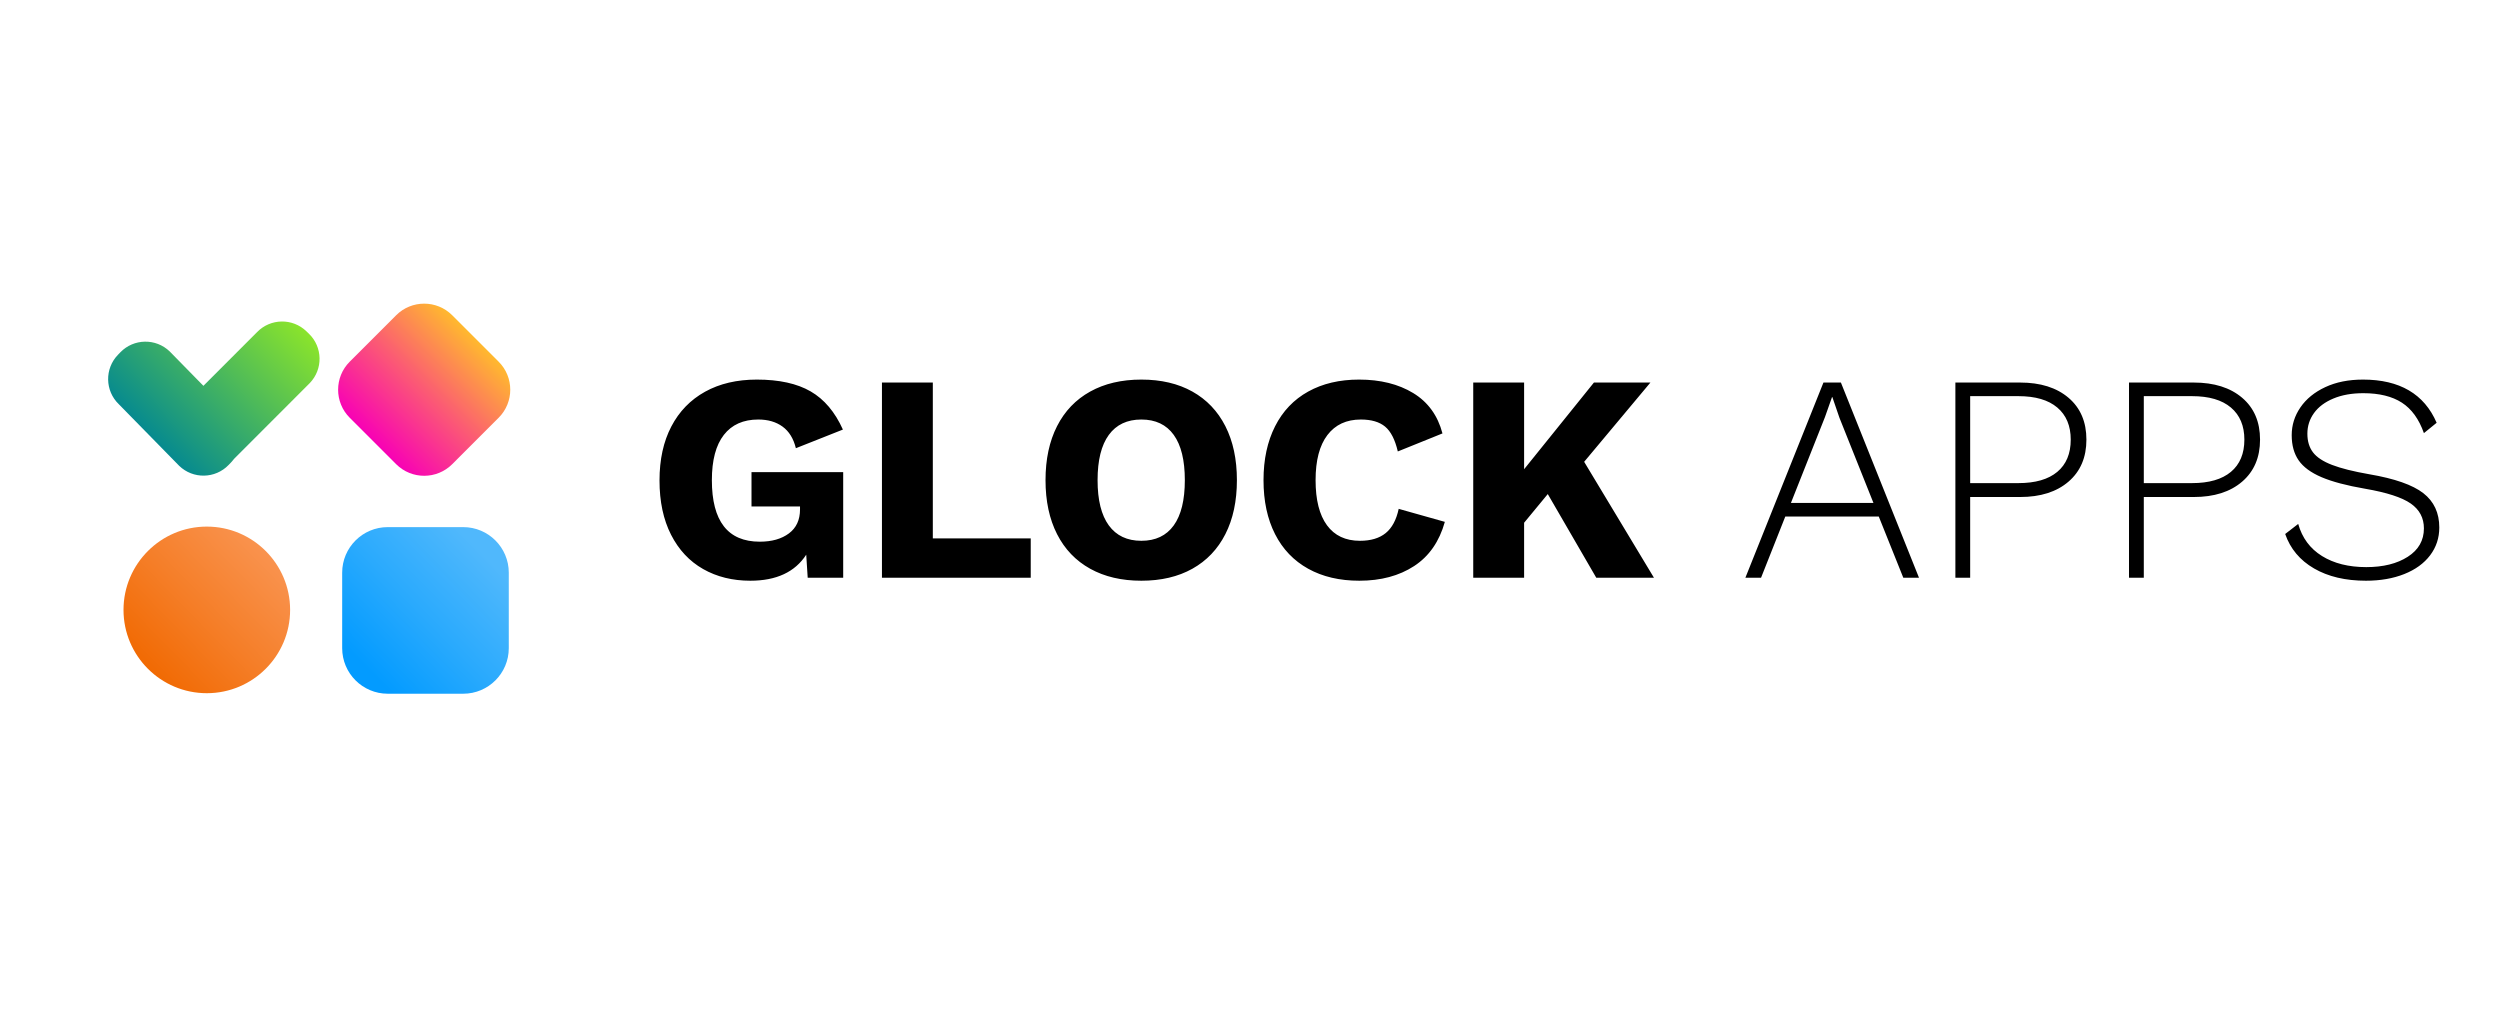 <?xml version="1.0" encoding="UTF-8"?>
<svg xmlns="http://www.w3.org/2000/svg" viewBox="0 0 163 67" width="163" height="67" preserveAspectRatio="xMinYMin meet" style="width: 100%; height: 100%; transform: translate3d(0px, 0px, 0px);">
  <defs>
    <clipPath id="__lottie_element_50">
      <rect width="163" height="67" x="0" y="0"></rect>
    </clipPath>
    <clipPath id="__lottie_element_52">
      <path d="M0,0 L1024,0 L1024,1024 L0,1024z"></path>
    </clipPath>
    <linearGradient id="__lottie_element_64" spreadMethod="pad" gradientUnits="userSpaceOnUse" x1="-15.099" y1="616.703" x2="0.245" y2="-130">
      <stop offset="0%" stop-color="rgb(159,242,28)"></stop>
      <stop offset="50%" stop-color="rgb(83,190,85)"></stop>
      <stop offset="100%" stop-color="rgb(6,138,143)"></stop>
    </linearGradient>
    <linearGradient id="__lottie_element_68" spreadMethod="pad" gradientUnits="userSpaceOnUse" x1="-0.146" y1="128.344" x2="0.245" y2="-130">
      <stop offset="0%" stop-color="rgb(255,185,46)"></stop>
      <stop offset="48%" stop-color="rgb(251,93,114)"></stop>
      <stop offset="100%" stop-color="rgb(248,0,182)"></stop>
    </linearGradient>
    <linearGradient id="__lottie_element_72" spreadMethod="pad" gradientUnits="userSpaceOnUse" x1="-90" y1="90" x2="90" y2="-86">
      <stop offset="0%" stop-color="rgb(3,155,255)"></stop>
      <stop offset="48%" stop-color="rgb(42,170,253)"></stop>
      <stop offset="100%" stop-color="rgb(80,184,252)"></stop>
    </linearGradient>
    <linearGradient id="__lottie_element_76" spreadMethod="pad" gradientUnits="userSpaceOnUse" x1="-90" y1="90" x2="90" y2="-86">
      <stop offset="0%" stop-color="rgb(241,106,3)"></stop>
      <stop offset="48%" stop-color="rgb(245,126,40)"></stop>
      <stop offset="100%" stop-color="rgb(249,146,77)"></stop>
    </linearGradient>
  </defs>
  <g clip-path="url(#__lottie_element_50)">
    <g clip-path="url(#__lottie_element_52)" transform="matrix(0.052,0,0,0.052,-6.251,5.749)" opacity="1" style="display: block;">
      <g transform="matrix(-0.587,-0.567,0.567,-0.587,-314.96,-112.97)" opacity="1" style="display: block;">
        <g opacity="1" transform="matrix(0.44,0,0,0.44,-950.924,104.795)">
          <path fill="url(#__lottie_element_64)" fill-opacity="1" d=" M-166.38,388.223 C-166.38,455.602 -221,510.223 -288.379,510.223 C-288.379,510.223 -300.38,510.223 -300.38,510.223 C-367.759,510.223 -422.38,455.602 -422.38,388.223 C-422.38,388.223 -415.592,-12.627 -415.592,-12.627 C-415.592,-80.006 -360.971,-134.627 -293.592,-134.627 C-293.592,-134.627 -281.592,-134.627 -281.592,-134.627 C-214.213,-134.627 -159.592,-80.006 -159.592,-12.627 C-159.592,-12.627 -166.38,388.223 -166.38,388.223z M128,6 C128,73.379 73.379,128 6,128 C6,128 -295.171,119.738 -295.171,119.738 C-362.55,119.738 -417.171,65.117 -417.171,-2.262 C-417.171,-2.262 -417.171,-14.262 -417.171,-14.262 C-417.171,-81.641 -362.55,-136.262 -295.171,-136.262 C-295.171,-136.262 6,-128 6,-128 C73.379,-128 128,-73.379 128,-6 C128,-6 128,6 128,6z"></path>
        </g>
      </g>
      <g transform="matrix(-0.502,-0.502,0.502,-0.502,59.717,-45.599)" opacity="1" style="display: block;">
        <g opacity="1" transform="matrix(1,0,0,1,-1012,168)">
          <path fill="url(#__lottie_element_68)" fill-opacity="1" d=" M128,-58 C128,-58 128,58 128,58 C128,96.633 96.633,128 58,128 C58,128 -58,128 -58,128 C-96.633,128 -128,96.633 -128,58 C-128,58 -128,-58 -128,-58 C-128,-96.633 -96.633,-128 -58,-128 C-58,-128 58,-128 58,-128 C96.633,-128 128,-96.633 128,-58z"></path>
        </g>
      </g>
      <g transform="matrix(0.816,0,0,0.816,1479.488,517.726)" opacity="1" style="display: block;">
        <g opacity="1" transform="matrix(1,0,0,1,-1012,168)">
          <path fill="url(#__lottie_element_72)" fill-opacity="1" d=" M128,-58 C128,-58 128,58 128,58 C128,96.633 96.633,128 58,128 C58,128 -58,128 -58,128 C-96.633,128 -128,96.633 -128,58 C-128,58 -128,-58 -128,-58 C-128,-96.633 -96.633,-128 -58,-128 C-58,-128 58,-128 58,-128 C96.633,-128 128,-96.633 128,-58z"></path>
        </g>
      </g>
      <g transform="matrix(0.816,0,0,0.816,1205.312,518.432)" opacity="1" style="display: block;">
        <g opacity="1" transform="matrix(1,0,0,1,-1012,166.333)">
          <path fill="url(#__lottie_element_76)" fill-opacity="1" d=" M128,0 C128,0 128,0 128,0 C128,70.643 70.643,128 0,128 C0,128 0,128 0,128 C-70.643,128 -128,70.643 -128,0 C-128,0 -128,0 -128,0 C-128,-70.643 -70.643,-128 0,-128 C0,-128 0,-128 0,-128 C70.643,-128 128,-70.643 128,0z"></path>
        </g>
      </g>
      <g style="display: none;">
        <rect width="100" height="100" fill="#ffffff"></rect>
      </g>
    </g>
    <g transform="matrix(1,0,0,1,43,24.749)" opacity="1" style="display: block;">
      <g opacity="1" transform="matrix(1,0,0,1,0,0)">
        <path fill="rgb(0,0,0)" fill-opacity="1" d=" M111.066,0 C113.457,0 115.059,0.939 115.869,2.816 C115.869,2.816 115.039,3.491 115.039,3.491 C114.718,2.578 114.238,1.915 113.602,1.504 C112.966,1.093 112.127,0.887 111.086,0.887 C110.34,0.887 109.691,1.003 109.138,1.234 C108.585,1.465 108.164,1.78 107.875,2.179 C107.586,2.578 107.441,3.028 107.441,3.529 C107.441,4.018 107.563,4.423 107.807,4.744 C108.051,5.065 108.466,5.339 109.051,5.564 C109.636,5.789 110.442,5.991 111.471,6.171 C113.13,6.454 114.307,6.866 115.001,7.406 C115.695,7.946 116.042,8.692 116.042,9.643 C116.042,10.324 115.843,10.929 115.444,11.456 C115.045,11.983 114.483,12.391 113.757,12.68 C113.031,12.969 112.198,13.114 111.259,13.114 C109.922,13.114 108.794,12.848 107.875,12.314 C106.956,11.78 106.328,11.031 105.994,10.067 C105.994,10.067 106.843,9.411 106.843,9.411 C107.1,10.324 107.617,11.022 108.395,11.504 C109.173,11.986 110.135,12.227 111.279,12.227 C112.385,12.227 113.287,12.002 113.988,11.552 C114.689,11.102 115.039,10.485 115.039,9.701 C115.039,9.02 114.753,8.48 114.181,8.081 C113.609,7.682 112.615,7.36 111.201,7.116 C110.005,6.91 109.06,6.66 108.366,6.364 C107.672,6.068 107.174,5.702 106.872,5.265 C106.57,4.828 106.419,4.282 106.419,3.626 C106.419,2.97 106.608,2.366 106.987,1.813 C107.366,1.26 107.906,0.82 108.607,0.492 C109.308,0.164 110.127,0 111.066,0z M99.919,6.75 C101.025,6.75 101.87,6.506 102.455,6.017 C103.04,5.528 103.333,4.828 103.333,3.915 C103.333,3.015 103.04,2.317 102.455,1.822 C101.87,1.327 101.025,1.08 99.919,1.08 C99.919,1.08 96.776,1.08 96.776,1.08 C96.776,1.08 96.776,6.75 96.776,6.75 C96.776,6.75 99.919,6.75 99.919,6.75z M100.035,0.193 C101.359,0.193 102.41,0.524 103.188,1.186 C103.966,1.848 104.355,2.758 104.355,3.915 C104.355,5.072 103.966,5.985 103.188,6.654 C102.41,7.323 101.359,7.656 100.035,7.656 C100.035,7.656 96.776,7.656 96.776,7.656 C96.776,7.656 96.776,12.921 96.776,12.921 C96.776,12.921 95.811,12.921 95.811,12.921 C95.811,12.921 95.811,0.193 95.811,0.193 C95.811,0.193 100.035,0.193 100.035,0.193z M88.599,6.75 C89.705,6.75 90.55,6.506 91.135,6.017 C91.72,5.528 92.012,4.828 92.012,3.915 C92.012,3.015 91.72,2.317 91.135,1.822 C90.55,1.327 89.705,1.08 88.599,1.08 C88.599,1.08 85.455,1.08 85.455,1.08 C85.455,1.08 85.455,6.75 85.455,6.75 C85.455,6.75 88.599,6.75 88.599,6.75z M88.714,0.193 C90.038,0.193 91.089,0.524 91.867,1.186 C92.645,1.848 93.034,2.758 93.034,3.915 C93.034,5.072 92.645,5.985 91.867,6.654 C91.089,7.323 90.038,7.656 88.714,7.656 C88.714,7.656 85.455,7.656 85.455,7.656 C85.455,7.656 85.455,12.921 85.455,12.921 C85.455,12.921 84.491,12.921 84.491,12.921 C84.491,12.921 84.491,0.193 84.491,0.193 C84.491,0.193 88.714,0.193 88.714,0.193z M79.149,8.042 C79.149,8.042 76.931,2.488 76.931,2.488 C76.931,2.488 76.468,1.138 76.468,1.138 C76.468,1.138 76.449,1.138 76.449,1.138 C76.449,1.138 75.986,2.449 75.986,2.449 C75.986,2.449 73.768,8.042 73.768,8.042 C73.768,8.042 79.149,8.042 79.149,8.042z M79.496,8.929 C79.496,8.929 73.401,8.929 73.401,8.929 C73.401,8.929 71.82,12.921 71.82,12.921 C71.82,12.921 70.798,12.921 70.798,12.921 C70.798,12.921 75.889,0.193 75.889,0.193 C75.889,0.193 77.027,0.193 77.027,0.193 C77.027,0.193 82.119,12.921 82.119,12.921 C82.119,12.921 81.096,12.921 81.096,12.921 C81.096,12.921 79.496,8.929 79.496,8.929z M57.915,7.464 C57.915,7.464 56.372,9.334 56.372,9.334 C56.372,9.334 56.372,12.921 56.372,12.921 C56.372,12.921 53.055,12.921 53.055,12.921 C53.055,12.921 53.055,0.193 53.055,0.193 C53.055,0.193 56.372,0.193 56.372,0.193 C56.372,0.193 56.372,5.844 56.372,5.844 C56.372,5.844 60.924,0.193 60.924,0.193 C60.924,0.193 64.607,0.193 64.607,0.193 C64.607,0.193 60.287,5.361 60.287,5.361 C60.287,5.361 64.839,12.921 64.839,12.921 C64.839,12.921 61.078,12.921 61.078,12.921 C61.078,12.921 57.915,7.464 57.915,7.464z M51.204,9.276 C50.844,10.562 50.175,11.524 49.198,12.16 C48.221,12.796 47.031,13.114 45.63,13.114 C44.344,13.114 43.233,12.854 42.294,12.333 C41.355,11.812 40.635,11.061 40.134,10.077 C39.633,9.093 39.381,7.92 39.381,6.557 C39.381,5.207 39.633,4.037 40.134,3.047 C40.635,2.057 41.355,1.302 42.294,0.781 C43.233,0.26 44.338,0 45.611,0 C47,0 48.176,0.293 49.14,0.878 C50.104,1.463 50.74,2.34 51.049,3.51 C51.049,3.51 48.137,4.686 48.137,4.686 C47.957,3.915 47.681,3.375 47.308,3.066 C46.935,2.757 46.407,2.604 45.726,2.604 C44.787,2.604 44.061,2.941 43.547,3.616 C43.033,4.291 42.776,5.271 42.776,6.557 C42.776,7.843 43.023,8.823 43.518,9.498 C44.013,10.173 44.73,10.511 45.669,10.511 C46.376,10.511 46.935,10.343 47.346,10.009 C47.757,9.675 48.041,9.148 48.195,8.428 C48.195,8.428 51.204,9.276 51.204,9.276z M31.416,2.604 C30.49,2.604 29.784,2.937 29.295,3.606 C28.806,4.275 28.562,5.258 28.562,6.557 C28.562,7.856 28.806,8.839 29.295,9.508 C29.784,10.177 30.49,10.511 31.416,10.511 C32.342,10.511 33.046,10.177 33.528,9.508 C34.01,8.839 34.251,7.856 34.251,6.557 C34.251,5.258 34.01,4.275 33.528,3.606 C33.046,2.937 32.342,2.604 31.416,2.604z M31.416,0 C32.702,0 33.811,0.26 34.743,0.781 C35.675,1.302 36.393,2.053 36.894,3.037 C37.395,4.021 37.646,5.194 37.646,6.557 C37.646,7.92 37.395,9.093 36.894,10.077 C36.393,11.061 35.675,11.812 34.743,12.333 C33.811,12.854 32.702,13.114 31.416,13.114 C30.13,13.114 29.019,12.854 28.08,12.333 C27.141,11.812 26.421,11.061 25.92,10.077 C25.419,9.093 25.168,7.92 25.168,6.557 C25.168,5.194 25.419,4.021 25.92,3.037 C26.421,2.053 27.141,1.302 28.08,0.781 C29.019,0.26 30.13,0 31.416,0z M24.204,10.356 C24.204,10.356 24.204,12.921 24.204,12.921 C24.204,12.921 14.503,12.921 14.503,12.921 C14.503,12.921 14.503,0.193 14.503,0.193 C14.503,0.193 17.82,0.193 17.82,0.193 C17.82,0.193 17.82,10.356 17.82,10.356 C17.82,10.356 24.204,10.356 24.204,10.356z M11.976,6.036 C11.976,6.036 11.976,12.921 11.976,12.921 C11.976,12.921 9.662,12.921 9.662,12.921 C9.662,12.921 9.566,11.417 9.566,11.417 C8.833,12.548 7.618,13.114 5.921,13.114 C4.764,13.114 3.739,12.861 2.845,12.353 C1.951,11.845 1.253,11.099 0.752,10.115 C0.251,9.131 0,7.952 0,6.576 C0,5.213 0.257,4.041 0.771,3.057 C1.285,2.073 2.019,1.318 2.97,0.791 C3.921,0.264 5.046,0 6.345,0 C7.798,0 8.968,0.257 9.855,0.771 C10.742,1.285 11.443,2.115 11.957,3.259 C11.957,3.259 8.891,4.474 8.891,4.474 C8.737,3.844 8.447,3.375 8.023,3.066 C7.599,2.757 7.071,2.604 6.441,2.604 C5.464,2.604 4.716,2.937 4.195,3.606 C3.674,4.275 3.414,5.258 3.414,6.557 C3.414,9.231 4.455,10.569 6.538,10.569 C7.322,10.569 7.956,10.389 8.438,10.029 C8.92,9.669 9.161,9.147 9.161,8.466 C9.161,8.466 9.161,8.274 9.161,8.274 C9.161,8.274 5.998,8.274 5.998,8.274 C5.998,8.274 5.998,6.036 5.998,6.036 C5.998,6.036 11.976,6.036 11.976,6.036z"></path>
      </g>
    </g>
  </g>
</svg>
